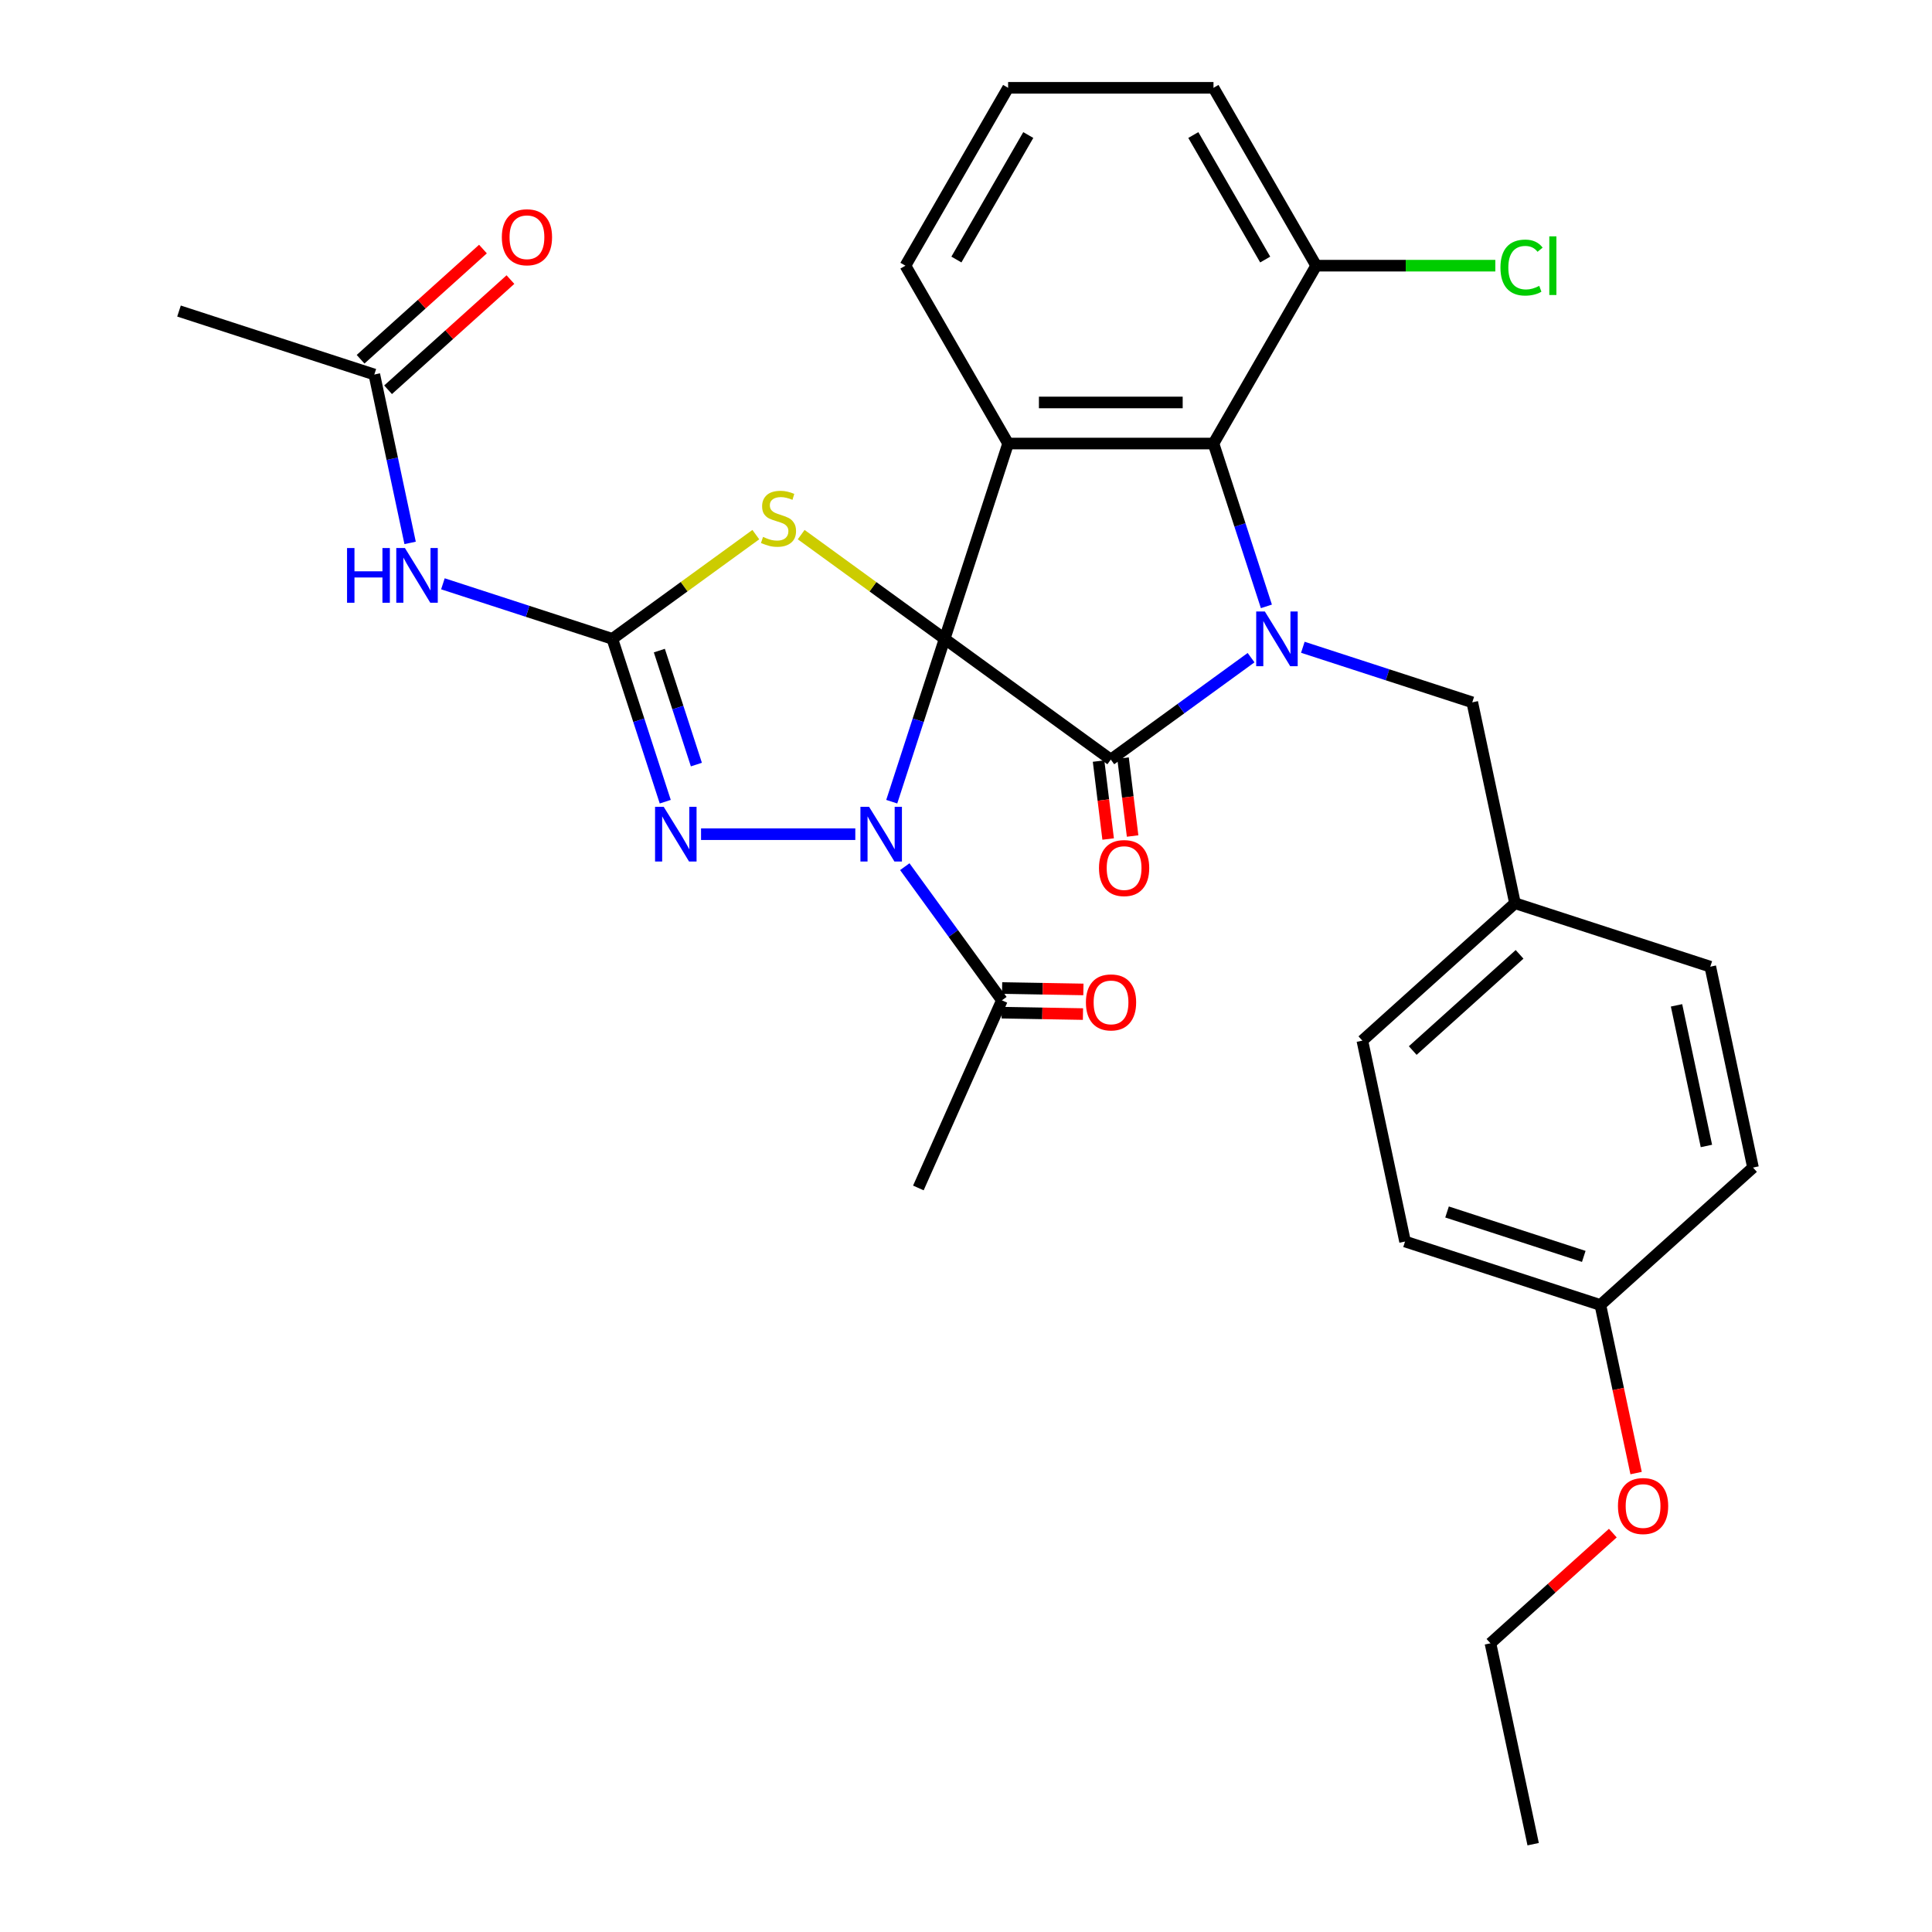 <?xml version='1.0' encoding='iso-8859-1'?>
<svg version='1.1' baseProfile='full'
              xmlns='http://www.w3.org/2000/svg'
                      xmlns:rdkit='http://www.rdkit.org/xml'
                      xmlns:xlink='http://www.w3.org/1999/xlink'
                  xml:space='preserve'
width='1000px' height='1000px' viewBox='0 0 1000 1000'>
<!-- END OF HEADER -->
<rect style='opacity:1.0;fill:#FFFFFF;stroke:none' width='1000' height='1000' x='0' y='0'> </rect>
<path class='bond-0' d='M 488.949,330.673 L 475.257,372.814' style='fill:none;fill-rule:evenodd;stroke:#000000;stroke-width:6px;stroke-linecap:butt;stroke-linejoin:miter;stroke-opacity:1' />
<path class='bond-0' d='M 475.257,372.814 L 461.565,414.955' style='fill:none;fill-rule:evenodd;stroke:#0000FF;stroke-width:6px;stroke-linecap:butt;stroke-linejoin:miter;stroke-opacity:1' />
<path class='bond-1' d='M 488.949,330.673 L 574.949,393.156' style='fill:none;fill-rule:evenodd;stroke:#000000;stroke-width:6px;stroke-linecap:butt;stroke-linejoin:miter;stroke-opacity:1' />
<path class='bond-3' d='M 488.949,330.673 L 521.798,229.574' style='fill:none;fill-rule:evenodd;stroke:#000000;stroke-width:6px;stroke-linecap:butt;stroke-linejoin:miter;stroke-opacity:1' />
<path class='bond-4' d='M 488.949,330.673 L 451.818,303.696' style='fill:none;fill-rule:evenodd;stroke:#000000;stroke-width:6px;stroke-linecap:butt;stroke-linejoin:miter;stroke-opacity:1' />
<path class='bond-4' d='M 451.818,303.696 L 414.687,276.719' style='fill:none;fill-rule:evenodd;stroke:#CCCC00;stroke-width:6px;stroke-linecap:butt;stroke-linejoin:miter;stroke-opacity:1' />
<path class='bond-6' d='M 442.703,431.772 L 362.861,431.772' style='fill:none;fill-rule:evenodd;stroke:#0000FF;stroke-width:6px;stroke-linecap:butt;stroke-linejoin:miter;stroke-opacity:1' />
<path class='bond-9' d='M 468.319,448.59 L 493.451,483.181' style='fill:none;fill-rule:evenodd;stroke:#0000FF;stroke-width:6px;stroke-linecap:butt;stroke-linejoin:miter;stroke-opacity:1' />
<path class='bond-9' d='M 493.451,483.181 L 518.583,517.772' style='fill:none;fill-rule:evenodd;stroke:#000000;stroke-width:6px;stroke-linecap:butt;stroke-linejoin:miter;stroke-opacity:1' />
<path class='bond-2' d='M 574.949,393.156 L 611.25,366.781' style='fill:none;fill-rule:evenodd;stroke:#000000;stroke-width:6px;stroke-linecap:butt;stroke-linejoin:miter;stroke-opacity:1' />
<path class='bond-2' d='M 611.25,366.781 L 647.551,340.407' style='fill:none;fill-rule:evenodd;stroke:#0000FF;stroke-width:6px;stroke-linecap:butt;stroke-linejoin:miter;stroke-opacity:1' />
<path class='bond-12' d='M 568.619,393.933 L 571.096,414.103' style='fill:none;fill-rule:evenodd;stroke:#000000;stroke-width:6px;stroke-linecap:butt;stroke-linejoin:miter;stroke-opacity:1' />
<path class='bond-12' d='M 571.096,414.103 L 573.573,434.273' style='fill:none;fill-rule:evenodd;stroke:#FF0000;stroke-width:6px;stroke-linecap:butt;stroke-linejoin:miter;stroke-opacity:1' />
<path class='bond-12' d='M 581.28,392.378 L 583.757,412.548' style='fill:none;fill-rule:evenodd;stroke:#000000;stroke-width:6px;stroke-linecap:butt;stroke-linejoin:miter;stroke-opacity:1' />
<path class='bond-12' d='M 583.757,412.548 L 586.234,432.718' style='fill:none;fill-rule:evenodd;stroke:#FF0000;stroke-width:6px;stroke-linecap:butt;stroke-linejoin:miter;stroke-opacity:1' />
<path class='bond-10' d='M 674.347,335.026 L 718.197,349.274' style='fill:none;fill-rule:evenodd;stroke:#0000FF;stroke-width:6px;stroke-linecap:butt;stroke-linejoin:miter;stroke-opacity:1' />
<path class='bond-10' d='M 718.197,349.274 L 762.048,363.522' style='fill:none;fill-rule:evenodd;stroke:#000000;stroke-width:6px;stroke-linecap:butt;stroke-linejoin:miter;stroke-opacity:1' />
<path class='bond-31' d='M 655.485,313.856 L 641.792,271.715' style='fill:none;fill-rule:evenodd;stroke:#0000FF;stroke-width:6px;stroke-linecap:butt;stroke-linejoin:miter;stroke-opacity:1' />
<path class='bond-31' d='M 641.792,271.715 L 628.1,229.574' style='fill:none;fill-rule:evenodd;stroke:#000000;stroke-width:6px;stroke-linecap:butt;stroke-linejoin:miter;stroke-opacity:1' />
<path class='bond-7' d='M 521.798,229.574 L 628.1,229.574' style='fill:none;fill-rule:evenodd;stroke:#000000;stroke-width:6px;stroke-linecap:butt;stroke-linejoin:miter;stroke-opacity:1' />
<path class='bond-7' d='M 537.744,208.314 L 612.155,208.314' style='fill:none;fill-rule:evenodd;stroke:#000000;stroke-width:6px;stroke-linecap:butt;stroke-linejoin:miter;stroke-opacity:1' />
<path class='bond-16' d='M 521.798,229.574 L 468.648,137.514' style='fill:none;fill-rule:evenodd;stroke:#000000;stroke-width:6px;stroke-linecap:butt;stroke-linejoin:miter;stroke-opacity:1' />
<path class='bond-5' d='M 391.212,276.719 L 354.081,303.696' style='fill:none;fill-rule:evenodd;stroke:#CCCC00;stroke-width:6px;stroke-linecap:butt;stroke-linejoin:miter;stroke-opacity:1' />
<path class='bond-5' d='M 354.081,303.696 L 316.95,330.673' style='fill:none;fill-rule:evenodd;stroke:#000000;stroke-width:6px;stroke-linecap:butt;stroke-linejoin:miter;stroke-opacity:1' />
<path class='bond-8' d='M 316.95,330.673 L 273.099,316.425' style='fill:none;fill-rule:evenodd;stroke:#000000;stroke-width:6px;stroke-linecap:butt;stroke-linejoin:miter;stroke-opacity:1' />
<path class='bond-8' d='M 273.099,316.425 L 229.248,302.177' style='fill:none;fill-rule:evenodd;stroke:#0000FF;stroke-width:6px;stroke-linecap:butt;stroke-linejoin:miter;stroke-opacity:1' />
<path class='bond-32' d='M 316.95,330.673 L 330.642,372.814' style='fill:none;fill-rule:evenodd;stroke:#000000;stroke-width:6px;stroke-linecap:butt;stroke-linejoin:miter;stroke-opacity:1' />
<path class='bond-32' d='M 330.642,372.814 L 344.334,414.955' style='fill:none;fill-rule:evenodd;stroke:#0000FF;stroke-width:6px;stroke-linecap:butt;stroke-linejoin:miter;stroke-opacity:1' />
<path class='bond-32' d='M 341.277,336.746 L 350.862,366.244' style='fill:none;fill-rule:evenodd;stroke:#000000;stroke-width:6px;stroke-linecap:butt;stroke-linejoin:miter;stroke-opacity:1' />
<path class='bond-32' d='M 350.862,366.244 L 360.446,395.743' style='fill:none;fill-rule:evenodd;stroke:#0000FF;stroke-width:6px;stroke-linecap:butt;stroke-linejoin:miter;stroke-opacity:1' />
<path class='bond-13' d='M 628.1,229.574 L 681.251,137.514' style='fill:none;fill-rule:evenodd;stroke:#000000;stroke-width:6px;stroke-linecap:butt;stroke-linejoin:miter;stroke-opacity:1' />
<path class='bond-11' d='M 212.276,281.007 L 203.013,237.426' style='fill:none;fill-rule:evenodd;stroke:#0000FF;stroke-width:6px;stroke-linecap:butt;stroke-linejoin:miter;stroke-opacity:1' />
<path class='bond-11' d='M 203.013,237.426 L 193.749,193.846' style='fill:none;fill-rule:evenodd;stroke:#000000;stroke-width:6px;stroke-linecap:butt;stroke-linejoin:miter;stroke-opacity:1' />
<path class='bond-14' d='M 518.471,524.149 L 539.507,524.517' style='fill:none;fill-rule:evenodd;stroke:#000000;stroke-width:6px;stroke-linecap:butt;stroke-linejoin:miter;stroke-opacity:1' />
<path class='bond-14' d='M 539.507,524.517 L 560.543,524.885' style='fill:none;fill-rule:evenodd;stroke:#FF0000;stroke-width:6px;stroke-linecap:butt;stroke-linejoin:miter;stroke-opacity:1' />
<path class='bond-14' d='M 518.694,511.395 L 539.73,511.763' style='fill:none;fill-rule:evenodd;stroke:#000000;stroke-width:6px;stroke-linecap:butt;stroke-linejoin:miter;stroke-opacity:1' />
<path class='bond-14' d='M 539.73,511.763 L 560.766,512.13' style='fill:none;fill-rule:evenodd;stroke:#FF0000;stroke-width:6px;stroke-linecap:butt;stroke-linejoin:miter;stroke-opacity:1' />
<path class='bond-24' d='M 518.583,517.772 L 475.346,614.883' style='fill:none;fill-rule:evenodd;stroke:#000000;stroke-width:6px;stroke-linecap:butt;stroke-linejoin:miter;stroke-opacity:1' />
<path class='bond-17' d='M 762.048,363.522 L 784.149,467.501' style='fill:none;fill-rule:evenodd;stroke:#000000;stroke-width:6px;stroke-linecap:butt;stroke-linejoin:miter;stroke-opacity:1' />
<path class='bond-15' d='M 200.862,201.745 L 232.532,173.23' style='fill:none;fill-rule:evenodd;stroke:#000000;stroke-width:6px;stroke-linecap:butt;stroke-linejoin:miter;stroke-opacity:1' />
<path class='bond-15' d='M 232.532,173.23 L 264.202,144.714' style='fill:none;fill-rule:evenodd;stroke:#FF0000;stroke-width:6px;stroke-linecap:butt;stroke-linejoin:miter;stroke-opacity:1' />
<path class='bond-15' d='M 186.636,185.946 L 218.306,157.43' style='fill:none;fill-rule:evenodd;stroke:#000000;stroke-width:6px;stroke-linecap:butt;stroke-linejoin:miter;stroke-opacity:1' />
<path class='bond-15' d='M 218.306,157.43 L 249.976,128.914' style='fill:none;fill-rule:evenodd;stroke:#FF0000;stroke-width:6px;stroke-linecap:butt;stroke-linejoin:miter;stroke-opacity:1' />
<path class='bond-27' d='M 193.749,193.846 L 92.651,160.997' style='fill:none;fill-rule:evenodd;stroke:#000000;stroke-width:6px;stroke-linecap:butt;stroke-linejoin:miter;stroke-opacity:1' />
<path class='bond-18' d='M 681.251,137.514 L 727.613,137.514' style='fill:none;fill-rule:evenodd;stroke:#000000;stroke-width:6px;stroke-linecap:butt;stroke-linejoin:miter;stroke-opacity:1' />
<path class='bond-18' d='M 727.613,137.514 L 773.975,137.514' style='fill:none;fill-rule:evenodd;stroke:#00CC00;stroke-width:6px;stroke-linecap:butt;stroke-linejoin:miter;stroke-opacity:1' />
<path class='bond-33' d='M 681.251,137.514 L 628.1,45.455' style='fill:none;fill-rule:evenodd;stroke:#000000;stroke-width:6px;stroke-linecap:butt;stroke-linejoin:miter;stroke-opacity:1' />
<path class='bond-33' d='M 654.866,134.336 L 617.661,69.894' style='fill:none;fill-rule:evenodd;stroke:#000000;stroke-width:6px;stroke-linecap:butt;stroke-linejoin:miter;stroke-opacity:1' />
<path class='bond-26' d='M 468.648,137.514 L 521.798,45.455' style='fill:none;fill-rule:evenodd;stroke:#000000;stroke-width:6px;stroke-linecap:butt;stroke-linejoin:miter;stroke-opacity:1' />
<path class='bond-26' d='M 495.032,134.336 L 532.238,69.894' style='fill:none;fill-rule:evenodd;stroke:#000000;stroke-width:6px;stroke-linecap:butt;stroke-linejoin:miter;stroke-opacity:1' />
<path class='bond-20' d='M 784.149,467.501 L 885.248,500.35' style='fill:none;fill-rule:evenodd;stroke:#000000;stroke-width:6px;stroke-linecap:butt;stroke-linejoin:miter;stroke-opacity:1' />
<path class='bond-21' d='M 784.149,467.501 L 705.152,538.631' style='fill:none;fill-rule:evenodd;stroke:#000000;stroke-width:6px;stroke-linecap:butt;stroke-linejoin:miter;stroke-opacity:1' />
<path class='bond-21' d='M 786.526,493.97 L 731.227,543.761' style='fill:none;fill-rule:evenodd;stroke:#000000;stroke-width:6px;stroke-linecap:butt;stroke-linejoin:miter;stroke-opacity:1' />
<path class='bond-19' d='M 828.352,675.458 L 727.253,642.609' style='fill:none;fill-rule:evenodd;stroke:#000000;stroke-width:6px;stroke-linecap:butt;stroke-linejoin:miter;stroke-opacity:1' />
<path class='bond-19' d='M 819.757,650.311 L 748.988,627.317' style='fill:none;fill-rule:evenodd;stroke:#000000;stroke-width:6px;stroke-linecap:butt;stroke-linejoin:miter;stroke-opacity:1' />
<path class='bond-25' d='M 828.352,675.458 L 837.598,718.959' style='fill:none;fill-rule:evenodd;stroke:#000000;stroke-width:6px;stroke-linecap:butt;stroke-linejoin:miter;stroke-opacity:1' />
<path class='bond-25' d='M 837.598,718.959 L 846.845,762.46' style='fill:none;fill-rule:evenodd;stroke:#FF0000;stroke-width:6px;stroke-linecap:butt;stroke-linejoin:miter;stroke-opacity:1' />
<path class='bond-34' d='M 828.352,675.458 L 907.349,604.329' style='fill:none;fill-rule:evenodd;stroke:#000000;stroke-width:6px;stroke-linecap:butt;stroke-linejoin:miter;stroke-opacity:1' />
<path class='bond-23' d='M 885.248,500.35 L 907.349,604.329' style='fill:none;fill-rule:evenodd;stroke:#000000;stroke-width:6px;stroke-linecap:butt;stroke-linejoin:miter;stroke-opacity:1' />
<path class='bond-23' d='M 867.768,520.367 L 883.239,593.152' style='fill:none;fill-rule:evenodd;stroke:#000000;stroke-width:6px;stroke-linecap:butt;stroke-linejoin:miter;stroke-opacity:1' />
<path class='bond-22' d='M 705.152,538.631 L 727.253,642.609' style='fill:none;fill-rule:evenodd;stroke:#000000;stroke-width:6px;stroke-linecap:butt;stroke-linejoin:miter;stroke-opacity:1' />
<path class='bond-29' d='M 834.796,793.535 L 803.126,822.051' style='fill:none;fill-rule:evenodd;stroke:#FF0000;stroke-width:6px;stroke-linecap:butt;stroke-linejoin:miter;stroke-opacity:1' />
<path class='bond-29' d='M 803.126,822.051 L 771.456,850.567' style='fill:none;fill-rule:evenodd;stroke:#000000;stroke-width:6px;stroke-linecap:butt;stroke-linejoin:miter;stroke-opacity:1' />
<path class='bond-28' d='M 521.798,45.455 L 628.1,45.455' style='fill:none;fill-rule:evenodd;stroke:#000000;stroke-width:6px;stroke-linecap:butt;stroke-linejoin:miter;stroke-opacity:1' />
<path class='bond-30' d='M 771.456,850.567 L 793.557,954.545' style='fill:none;fill-rule:evenodd;stroke:#000000;stroke-width:6px;stroke-linecap:butt;stroke-linejoin:miter;stroke-opacity:1' />
<path  class='atom-1' d='M 449.84 417.612
L 459.12 432.612
Q 460.04 434.092, 461.52 436.772
Q 463 439.452, 463.08 439.612
L 463.08 417.612
L 466.84 417.612
L 466.84 445.932
L 462.96 445.932
L 453 429.532
Q 451.84 427.612, 450.6 425.412
Q 449.4 423.212, 449.04 422.532
L 449.04 445.932
L 445.36 445.932
L 445.36 417.612
L 449.84 417.612
' fill='#0000FF'/>
<path  class='atom-3' d='M 654.689 316.513
L 663.969 331.513
Q 664.889 332.993, 666.369 335.673
Q 667.849 338.353, 667.929 338.513
L 667.929 316.513
L 671.689 316.513
L 671.689 344.833
L 667.809 344.833
L 657.849 328.433
Q 656.689 326.513, 655.449 324.313
Q 654.249 322.113, 653.889 321.433
L 653.889 344.833
L 650.209 344.833
L 650.209 316.513
L 654.689 316.513
' fill='#0000FF'/>
<path  class='atom-5' d='M 394.949 277.911
Q 395.269 278.031, 396.589 278.591
Q 397.909 279.151, 399.349 279.511
Q 400.829 279.831, 402.269 279.831
Q 404.949 279.831, 406.509 278.551
Q 408.069 277.231, 408.069 274.951
Q 408.069 273.391, 407.269 272.431
Q 406.509 271.471, 405.309 270.951
Q 404.109 270.431, 402.109 269.831
Q 399.589 269.071, 398.069 268.351
Q 396.589 267.631, 395.509 266.111
Q 394.469 264.591, 394.469 262.031
Q 394.469 258.471, 396.869 256.271
Q 399.309 254.071, 404.109 254.071
Q 407.389 254.071, 411.109 255.631
L 410.189 258.711
Q 406.789 257.311, 404.229 257.311
Q 401.469 257.311, 399.949 258.471
Q 398.429 259.591, 398.469 261.551
Q 398.469 263.071, 399.229 263.991
Q 400.029 264.911, 401.149 265.431
Q 402.309 265.951, 404.229 266.551
Q 406.789 267.351, 408.309 268.151
Q 409.829 268.951, 410.909 270.591
Q 412.029 272.191, 412.029 274.951
Q 412.029 278.871, 409.389 280.991
Q 406.789 283.071, 402.429 283.071
Q 399.909 283.071, 397.989 282.511
Q 396.109 281.991, 393.869 281.071
L 394.949 277.911
' fill='#CCCC00'/>
<path  class='atom-7' d='M 343.539 417.612
L 352.819 432.612
Q 353.739 434.092, 355.219 436.772
Q 356.699 439.452, 356.779 439.612
L 356.779 417.612
L 360.539 417.612
L 360.539 445.932
L 356.659 445.932
L 346.699 429.532
Q 345.539 427.612, 344.299 425.412
Q 343.099 423.212, 342.739 422.532
L 342.739 445.932
L 339.059 445.932
L 339.059 417.612
L 343.539 417.612
' fill='#0000FF'/>
<path  class='atom-9' d='M 179.631 283.664
L 183.471 283.664
L 183.471 295.704
L 197.951 295.704
L 197.951 283.664
L 201.791 283.664
L 201.791 311.984
L 197.951 311.984
L 197.951 298.904
L 183.471 298.904
L 183.471 311.984
L 179.631 311.984
L 179.631 283.664
' fill='#0000FF'/>
<path  class='atom-9' d='M 209.591 283.664
L 218.871 298.664
Q 219.791 300.144, 221.271 302.824
Q 222.751 305.504, 222.831 305.664
L 222.831 283.664
L 226.591 283.664
L 226.591 311.984
L 222.711 311.984
L 212.751 295.584
Q 211.591 293.664, 210.351 291.464
Q 209.151 289.264, 208.791 288.584
L 208.791 311.984
L 205.111 311.984
L 205.111 283.664
L 209.591 283.664
' fill='#0000FF'/>
<path  class='atom-13' d='M 568.835 449.308
Q 568.835 442.508, 572.195 438.708
Q 575.555 434.908, 581.835 434.908
Q 588.115 434.908, 591.475 438.708
Q 594.835 442.508, 594.835 449.308
Q 594.835 456.188, 591.435 460.108
Q 588.035 463.988, 581.835 463.988
Q 575.595 463.988, 572.195 460.108
Q 568.835 456.228, 568.835 449.308
M 581.835 460.788
Q 586.155 460.788, 588.475 457.908
Q 590.835 454.988, 590.835 449.308
Q 590.835 443.748, 588.475 440.948
Q 586.155 438.108, 581.835 438.108
Q 577.515 438.108, 575.155 440.908
Q 572.835 443.708, 572.835 449.308
Q 572.835 455.028, 575.155 457.908
Q 577.515 460.788, 581.835 460.788
' fill='#FF0000'/>
<path  class='atom-15' d='M 562.067 518.839
Q 562.067 512.039, 565.427 508.239
Q 568.787 504.439, 575.067 504.439
Q 581.347 504.439, 584.707 508.239
Q 588.067 512.039, 588.067 518.839
Q 588.067 525.719, 584.667 529.639
Q 581.267 533.519, 575.067 533.519
Q 568.827 533.519, 565.427 529.639
Q 562.067 525.759, 562.067 518.839
M 575.067 530.319
Q 579.387 530.319, 581.707 527.439
Q 584.067 524.519, 584.067 518.839
Q 584.067 513.279, 581.707 510.479
Q 579.387 507.639, 575.067 507.639
Q 570.747 507.639, 568.387 510.439
Q 566.067 513.239, 566.067 518.839
Q 566.067 524.559, 568.387 527.439
Q 570.747 530.319, 575.067 530.319
' fill='#FF0000'/>
<path  class='atom-16' d='M 259.747 122.796
Q 259.747 115.996, 263.107 112.196
Q 266.467 108.396, 272.747 108.396
Q 279.027 108.396, 282.387 112.196
Q 285.747 115.996, 285.747 122.796
Q 285.747 129.676, 282.347 133.596
Q 278.947 137.476, 272.747 137.476
Q 266.507 137.476, 263.107 133.596
Q 259.747 129.716, 259.747 122.796
M 272.747 134.276
Q 277.067 134.276, 279.387 131.396
Q 281.747 128.476, 281.747 122.796
Q 281.747 117.236, 279.387 114.436
Q 277.067 111.596, 272.747 111.596
Q 268.427 111.596, 266.067 114.396
Q 263.747 117.196, 263.747 122.796
Q 263.747 128.516, 266.067 131.396
Q 268.427 134.276, 272.747 134.276
' fill='#FF0000'/>
<path  class='atom-19' d='M 776.632 138.494
Q 776.632 131.454, 779.912 127.774
Q 783.232 124.054, 789.512 124.054
Q 795.352 124.054, 798.472 128.174
L 795.832 130.334
Q 793.552 127.334, 789.512 127.334
Q 785.232 127.334, 782.952 130.214
Q 780.712 133.054, 780.712 138.494
Q 780.712 144.094, 783.032 146.974
Q 785.392 149.854, 789.952 149.854
Q 793.072 149.854, 796.712 147.974
L 797.832 150.974
Q 796.352 151.934, 794.112 152.494
Q 791.872 153.054, 789.392 153.054
Q 783.232 153.054, 779.912 149.294
Q 776.632 145.534, 776.632 138.494
' fill='#00CC00'/>
<path  class='atom-19' d='M 801.912 122.334
L 805.592 122.334
L 805.592 152.694
L 801.912 152.694
L 801.912 122.334
' fill='#00CC00'/>
<path  class='atom-26' d='M 837.453 779.517
Q 837.453 772.717, 840.813 768.917
Q 844.173 765.117, 850.453 765.117
Q 856.733 765.117, 860.093 768.917
Q 863.453 772.717, 863.453 779.517
Q 863.453 786.397, 860.053 790.317
Q 856.653 794.197, 850.453 794.197
Q 844.213 794.197, 840.813 790.317
Q 837.453 786.437, 837.453 779.517
M 850.453 790.997
Q 854.773 790.997, 857.093 788.117
Q 859.453 785.197, 859.453 779.517
Q 859.453 773.957, 857.093 771.157
Q 854.773 768.317, 850.453 768.317
Q 846.133 768.317, 843.773 771.117
Q 841.453 773.917, 841.453 779.517
Q 841.453 785.237, 843.773 788.117
Q 846.133 790.997, 850.453 790.997
' fill='#FF0000'/>
</svg>
